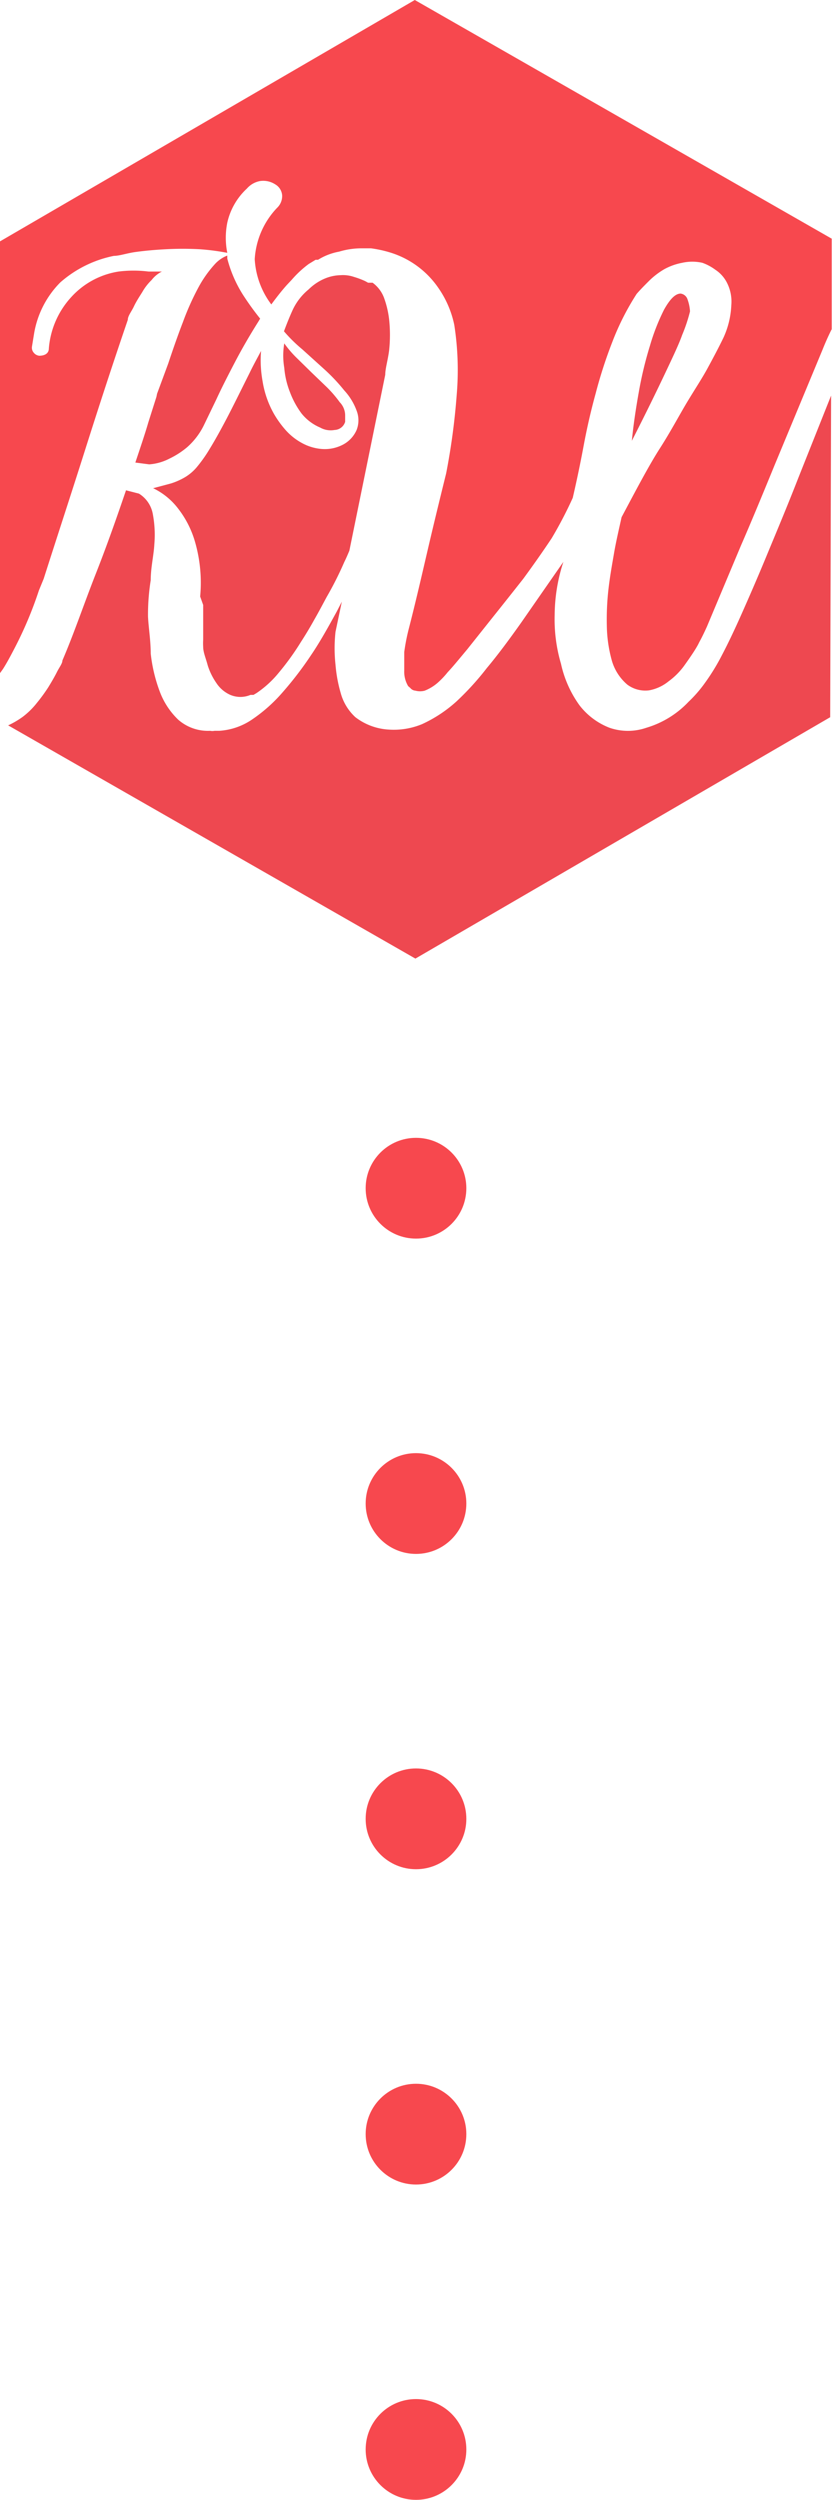 <svg id="Layer_1" data-name="Layer 1" xmlns="http://www.w3.org/2000/svg" viewBox="0 0 27.6 82.85"><defs><style>.cls-1{fill:#ee4850;}.cls-2{fill:#f7484e;}</style></defs><title>kw-polygon-w-dots</title><path class="cls-1" d="M12,14.7a1.58,1.58,0,0,0,.62.47.71.71,0,0,0,.48.08.38.38,0,0,0,.35-.27s0-.09,0-.22a.63.63,0,0,0-.18-.43,3.94,3.94,0,0,0-.43-.5l-.51-.49-.49-.48a3.5,3.5,0,0,1-.41-.48,2.43,2.43,0,0,0,0,.81,2.81,2.81,0,0,0,.19.81A2.88,2.88,0,0,0,12,14.7Z" transform="translate(-2 -1)"/><path class="cls-1" d="M7.19,14.15,6.92,15c-.11.38-.26.82-.43,1.33l.46.06a1.72,1.72,0,0,0,.67-.19,2.76,2.76,0,0,0,.59-.38,2.35,2.35,0,0,0,.55-.72l.42-.87c.17-.37.38-.78.61-1.22s.49-.89.78-1.35l.06-.1a9.37,9.37,0,0,1-.57-.79,4.2,4.2,0,0,1-.52-1.2s0-.07,0-.1a1.11,1.11,0,0,0-.39.26,3.84,3.84,0,0,0-.57.8,8.79,8.79,0,0,0-.51,1.14c-.17.44-.33.9-.49,1.38h0l-.37,1Z" transform="translate(-2 -1)"/><path class="cls-1" d="M29.57,14.11l-1.08,2.71c-.39,1-.75,1.85-1.06,2.6s-.59,1.39-.83,1.93-.46,1-.65,1.36a7,7,0,0,1-.57.93,4.29,4.29,0,0,1-.54.62,3.16,3.16,0,0,1-1.4.86,1.87,1.87,0,0,1-1.22,0,2.31,2.31,0,0,1-1-.75A3.7,3.7,0,0,1,20.61,23a5.21,5.21,0,0,1-.21-1.62,5.74,5.74,0,0,1,.29-1.76l-1.39,2c-.41.58-.79,1.09-1.15,1.52a9.3,9.3,0,0,1-1,1.1A4.48,4.48,0,0,1,16,25a2.45,2.45,0,0,1-1.1.18,2,2,0,0,1-1.11-.41,1.69,1.69,0,0,1-.49-.81,4.7,4.7,0,0,1-.17-.93,5,5,0,0,1,0-1.09l.21-1-.17.33c-.27.49-.55,1-.85,1.44a11.52,11.52,0,0,1-.95,1.24,5.16,5.16,0,0,1-1,.89,2.17,2.17,0,0,1-1.09.38l-.16,0a.38.38,0,0,1-.15,0,1.49,1.49,0,0,1-1.06-.37,2.51,2.51,0,0,1-.61-.93A5.18,5.18,0,0,1,7,22.66c0-.43-.07-.84-.09-1.22A7.23,7.23,0,0,1,7,20.23c0-.42.1-.82.12-1.19a3.71,3.71,0,0,0-.05-1,1,1,0,0,0-.46-.68l-.43-.11c-.29.85-.61,1.77-1,2.76s-.73,2-1.11,2.88c0,.1-.1.22-.18.38s-.18.33-.29.51a5.71,5.71,0,0,1-.38.52,2.55,2.55,0,0,1-.47.46,2.87,2.87,0,0,1-.48.28l13.51,7.73,13.76-8Z" transform="translate(-2 -1)"/><path class="cls-1" d="M24.63,12.1a5.26,5.26,0,0,0,.26-.78,1.41,1.41,0,0,0-.08-.39.28.28,0,0,0-.23-.2c-.19,0-.37.21-.55.53a7,7,0,0,0-.47,1.2A12.51,12.51,0,0,0,23.19,14c-.1.56-.18,1.1-.23,1.61.47-.92.83-1.66,1.1-2.23S24.52,12.41,24.63,12.1Z" transform="translate(-2 -1)"/><path class="cls-1" d="M8.74,21.05c0,.12,0,.26,0,.42s0,.32,0,.49,0,.17,0,.24a2,2,0,0,0,0,.24c0,.18.09.38.15.61a2.16,2.16,0,0,0,.29.59,1.07,1.07,0,0,0,.46.39.86.86,0,0,0,.67,0l.1,0,.1-.06a3.41,3.41,0,0,0,.75-.69,8.57,8.57,0,0,0,.72-1q.24-.37.45-.75c.15-.26.28-.51.41-.75a11.24,11.24,0,0,0,.58-1.15c.06-.12.12-.26.17-.38l1.19-5.83c0-.21.09-.49.13-.82a4.87,4.87,0,0,0,0-1,3.11,3.11,0,0,0-.16-.7,1.09,1.09,0,0,0-.39-.53l0,0-.05,0-.1,0-.09-.05a2.61,2.61,0,0,0-.37-.14,1.12,1.12,0,0,0-.45-.06,1.43,1.43,0,0,0-.52.11,1.7,1.7,0,0,0-.54.36,1.94,1.94,0,0,0-.53.68c-.11.24-.2.47-.29.71a5,5,0,0,0,.61.6l.73.66a6.11,6.11,0,0,1,.66.7,2,2,0,0,1,.41.67.88.88,0,0,1,0,.64,1,1,0,0,1-.46.49,1.3,1.3,0,0,1-.7.14,1.63,1.63,0,0,1-.64-.19,2,2,0,0,1-.54-.42,3.34,3.34,0,0,1-.4-.55,3.22,3.22,0,0,1-.38-1.09,3.89,3.89,0,0,1-.05-1c-.12.23-.25.46-.38.73-.3.6-.55,1.11-.76,1.51s-.4.74-.56,1a4.73,4.73,0,0,1-.43.61,1.54,1.54,0,0,1-.4.34,2.28,2.28,0,0,1-.45.2l-.6.16a2.29,2.29,0,0,1,.84.69,3.26,3.26,0,0,1,.55,1.09,4.88,4.88,0,0,1,.17,1.81Z" transform="translate(-2 -1)"/><path class="cls-2" d="M3.29,20.57l.16-.39c.46-1.44.93-2.87,1.38-4.29S5.76,13,6.24,11.6c0-.13.12-.27.2-.44s.18-.32.28-.48a1.78,1.78,0,0,1,.31-.4A1,1,0,0,1,7.37,10h0l-.44,0a4,4,0,0,0-1,0,2.68,2.68,0,0,0-1.57.85,2.85,2.85,0,0,0-.74,1.7c0,.16-.13.24-.32.24a.27.27,0,0,1-.18-.1.25.25,0,0,1-.06-.2l.07-.43A3.14,3.14,0,0,1,4,10.36a3.83,3.83,0,0,1,1.78-.88c.19,0,.43-.09.73-.13s.61-.07,1-.09a10.46,10.46,0,0,1,1.11,0,7.48,7.48,0,0,1,.92.12,2.55,2.55,0,0,1,0-1,2.19,2.19,0,0,1,.65-1.13A.76.76,0,0,1,10.63,7a.73.73,0,0,1,.5.11.46.46,0,0,1,.23.37.54.54,0,0,1-.17.41,2.69,2.69,0,0,0-.74,1.7A2.75,2.75,0,0,0,11,11.09c.17-.23.34-.45.52-.65l.16-.17a3.45,3.45,0,0,1,.56-.52l.23-.14.08,0a2,2,0,0,1,.7-.27,2.57,2.57,0,0,1,.72-.11h.17l.17,0h0a4,4,0,0,1,.67.15,3,3,0,0,1,1.56,1.16,3.32,3.32,0,0,1,.53,1.23,9.72,9.72,0,0,1,.08,2.32,22.43,22.43,0,0,1-.35,2.6c-.21.85-.42,1.71-.62,2.57s-.4,1.73-.63,2.62a6.68,6.68,0,0,0-.14.73c0,.2,0,.41,0,.61a.93.93,0,0,0,.13.52l.07.06a.24.24,0,0,0,.17.09.59.59,0,0,0,.31,0,1.49,1.49,0,0,0,.45-.28,2.77,2.77,0,0,0,.31-.33c.18-.19.39-.45.65-.76l.86-1.08q.48-.6,1-1.26c.33-.45.64-.89.94-1.34A13.54,13.54,0,0,0,21,17.5c.13-.56.25-1.13.36-1.72s.24-1.16.4-1.74a15.29,15.29,0,0,1,.55-1.7,8.59,8.59,0,0,1,.81-1.6c.13-.15.27-.29.42-.44a2.54,2.54,0,0,1,.5-.38,2,2,0,0,1,.59-.21,1.52,1.52,0,0,1,.67,0,1.66,1.66,0,0,1,.43.23,1.12,1.12,0,0,1,.39.44,1.37,1.37,0,0,1,.14.73A2.86,2.86,0,0,1,26,12.19c-.16.33-.33.65-.52,1s-.41.68-.67,1.11-.56,1-.92,1.56-.78,1.36-1.27,2.28c-.1.45-.19.84-.25,1.19s-.13.73-.18,1.15a8.86,8.86,0,0,0-.06,1.25,4.55,4.55,0,0,0,.16,1.14,1.64,1.64,0,0,0,.52.82,1,1,0,0,0,.72.19,1.43,1.43,0,0,0,.65-.3,2.35,2.35,0,0,0,.54-.55c.15-.21.28-.4.37-.55s.08-.15.13-.24.13-.25.23-.47l.42-1,.71-1.69c.31-.71.68-1.6,1.11-2.65l1.6-3.85c.1-.25.2-.47.3-.67v-3L15.76,1,2,9,2,23.31l.1-.14c.14-.22.26-.45.38-.68A12.76,12.76,0,0,0,3.29,20.57Z" transform="translate(-2 -1)"/><circle class="cls-2" cx="13.8" cy="39.38" r="1.67"/><circle class="cls-2" cx="13.8" cy="49.83" r="1.67"/><circle class="cls-2" cx="13.8" cy="60.28" r="1.67"/><circle class="cls-2" cx="13.8" cy="70.73" r="1.67"/><circle class="cls-2" cx="13.8" cy="81.18" r="1.67"/></svg>